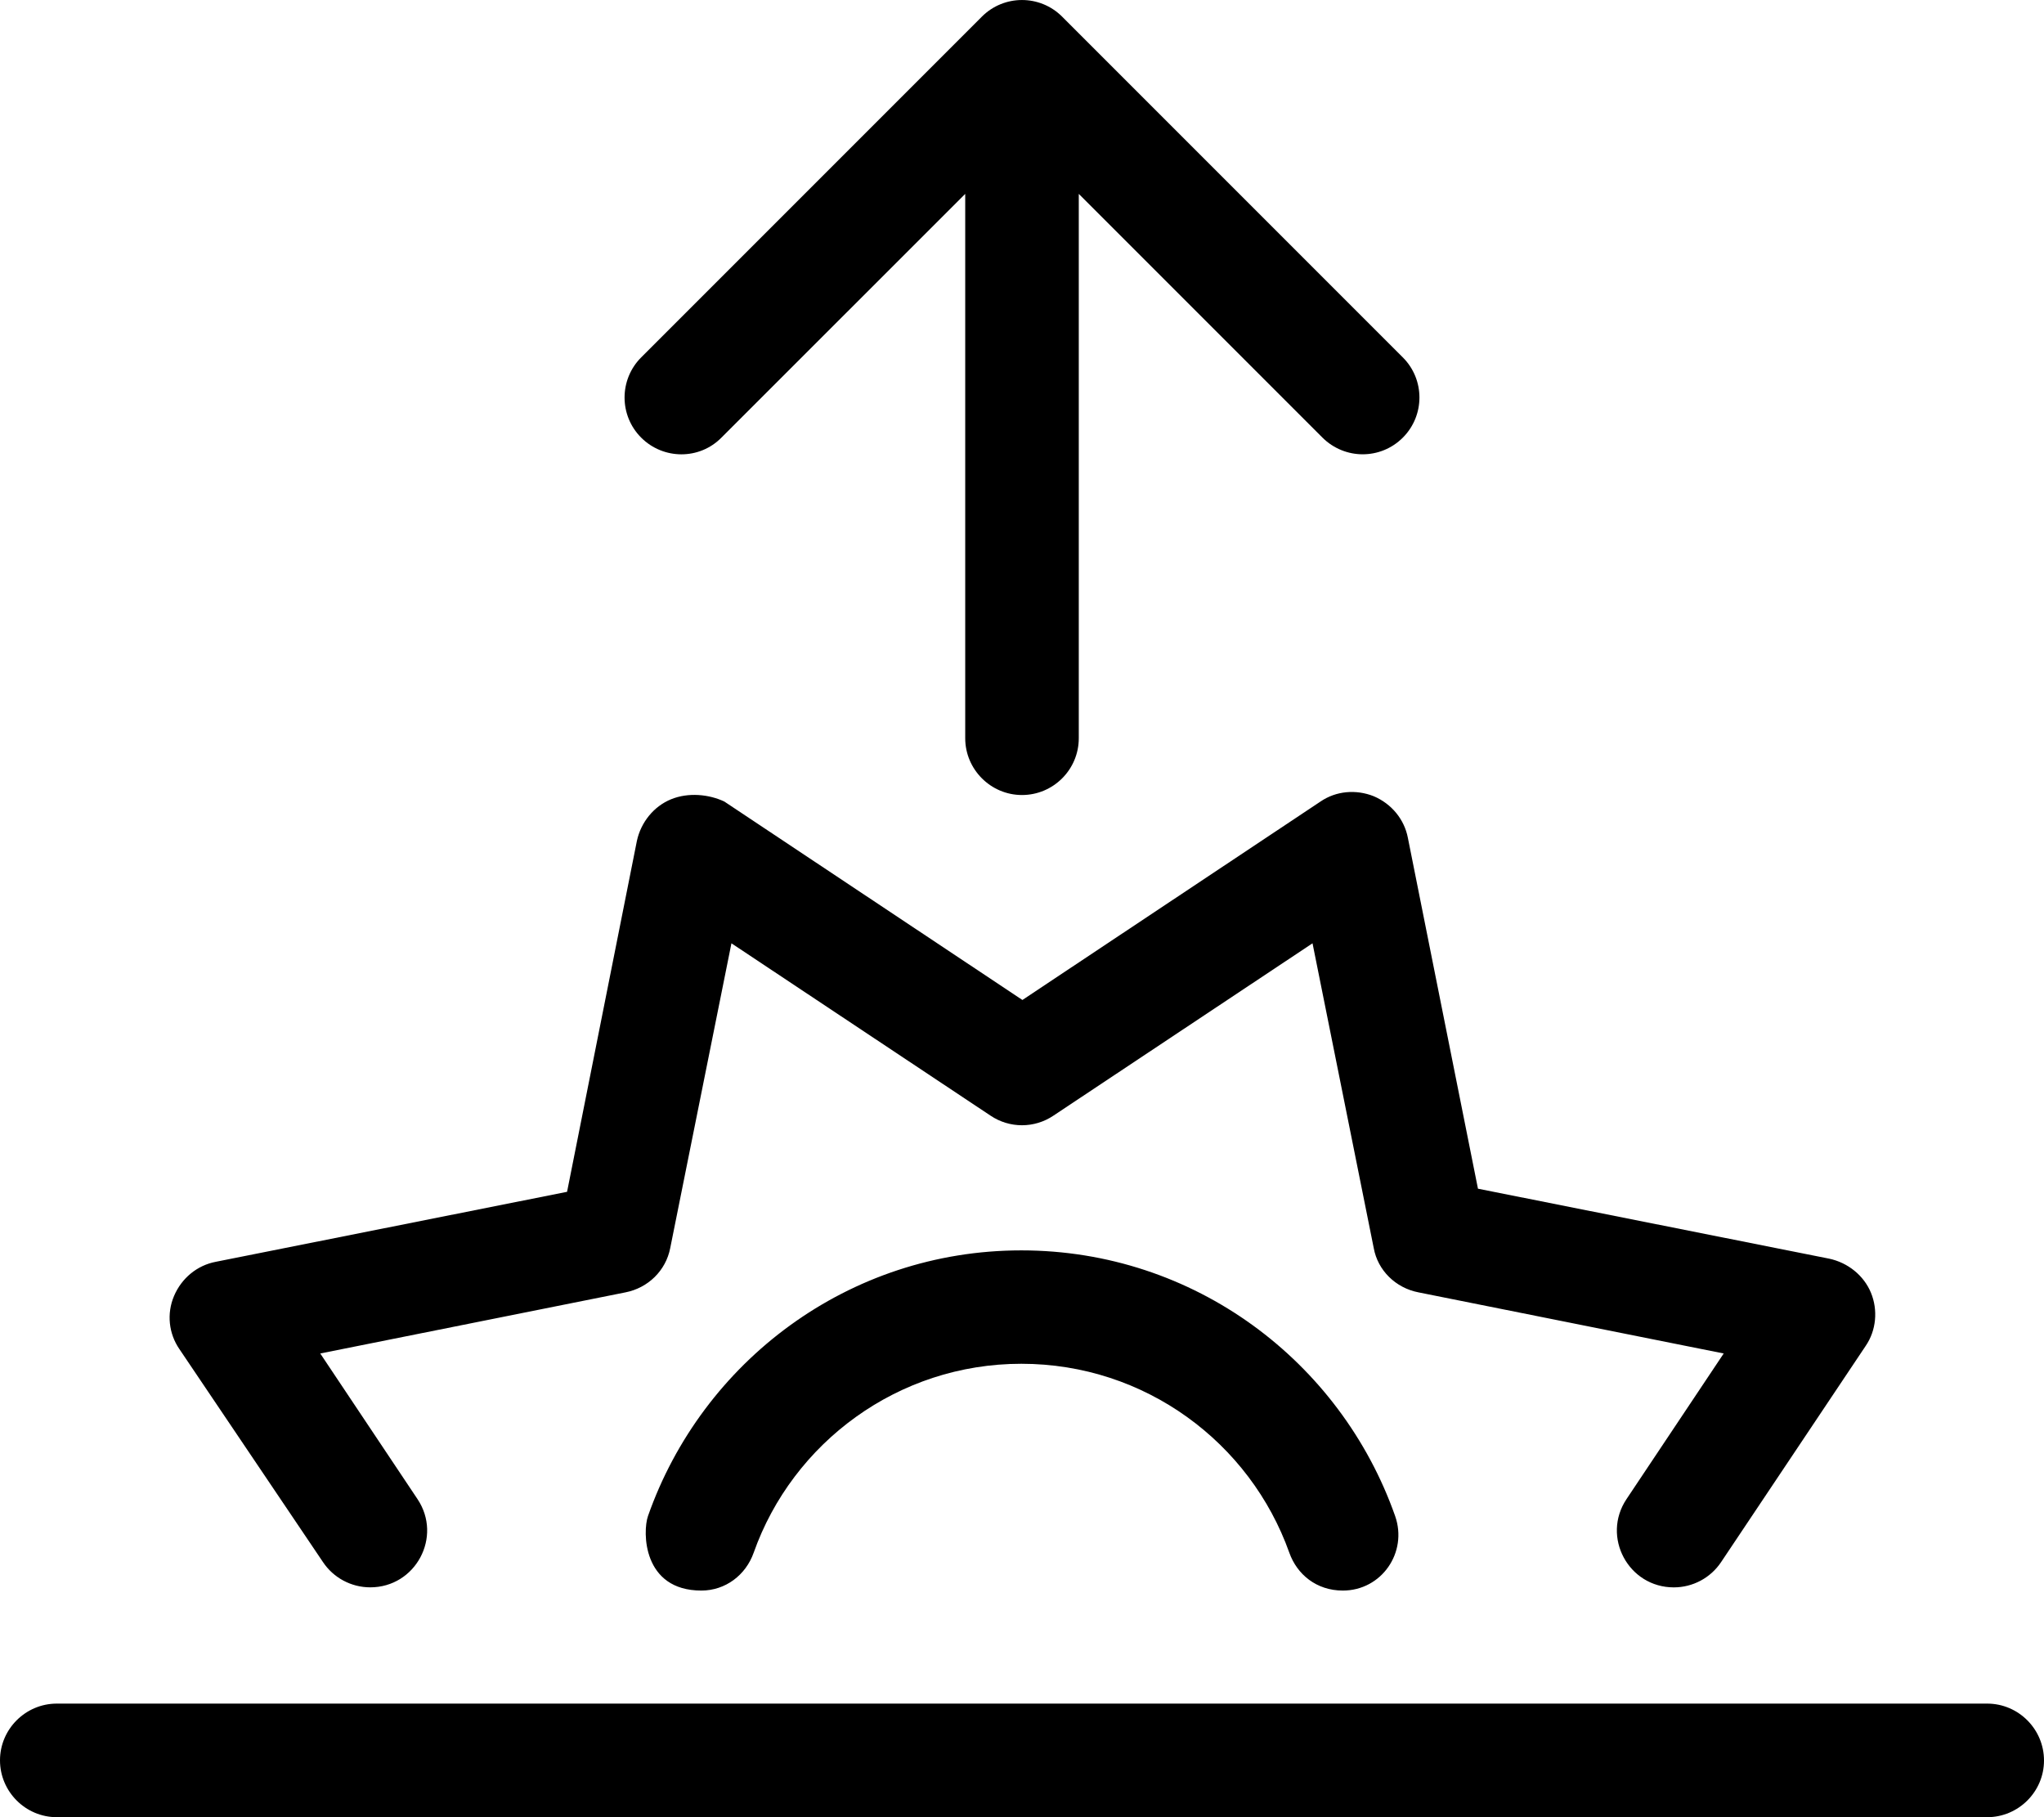 <svg xmlns="http://www.w3.org/2000/svg" viewBox="0 0 576 512"><!--! Font Awesome Pro 6.0.0-alpha3 by @fontawesome - https://fontawesome.com License - https://fontawesome.com/license (Commercial License) --><path d="M287.8 352.3c-48.71 0-89.93 31.36-105.2 74.86c-1.533 4.365-1.562 20.99 15.05 20.99c6.771 0 12.5-4.355 14.73-10.65c10.97-31.01 40.67-53.25 75.43-53.25c34.88 0 64.49 22.24 75.53 53.26c2.158 6.061 7.611 10.64 15.07 10.64c10.93 0 18.34-10.76 14.74-21C377.8 383.6 336.6 352.3 287.8 352.3zM91 440.1c2.967 4.459 7.973 7.141 13.34 7.141c12.79 0 20.41-14.23 13.32-24.85l-27.41-41.04l86-17.22c6.375-1.248 11.38-6.115 12.62-12.48l17.25-85.87l73 48.55c5.375 3.619 12.38 3.619 17.75 0l73-48.55l17.25 85.87c1.125 6.24 6.125 11.23 12.62 12.48l86 17.22l-27.39 41.03c-7.098 10.63 .533 24.87 13.33 24.87c5.352 0 10.35-2.668 13.32-7.111l40.74-60.91c3-4.367 3.5-10.11 1.5-14.98s-6.5-8.486-11.75-9.609l-99-19.72l-19.75-98.85c-1-5.242-4.625-9.611-9.625-11.73c-5-1.996-10.62-1.498-15 1.498l-84 55.91l-84-55.91C199.8 223.8 194 223.2 189.1 225.2c-4.875 1.998-8.5 6.49-9.625 11.73L159.8 335.8l-99 19.72c-5.25 .998-9.625 4.617-11.75 9.609s-1.5 10.61 1.5 14.98L91 440.1zM560 480h-544c-8.801 0-16 7.189-16 15.98C0 504.8 7.199 512 16 512h544c8.801 0 16-7.189 16-15.97C576 487.2 568.8 480 560 480zM203.3 123.3L272 54.63V208C272 216.8 279.2 224 288 224s16-7.156 16-16V54.63l68.69 68.69C375.8 126.4 379.9 128 384 128s8.188-1.562 11.31-4.688c6.25-6.25 6.25-16.38 0-22.62l-96-96c-6.25-6.25-16.38-6.25-22.62 0l-96 96c-6.25 6.25-6.25 16.38 0 22.62S197.1 129.6 203.3 123.3z"/></svg>